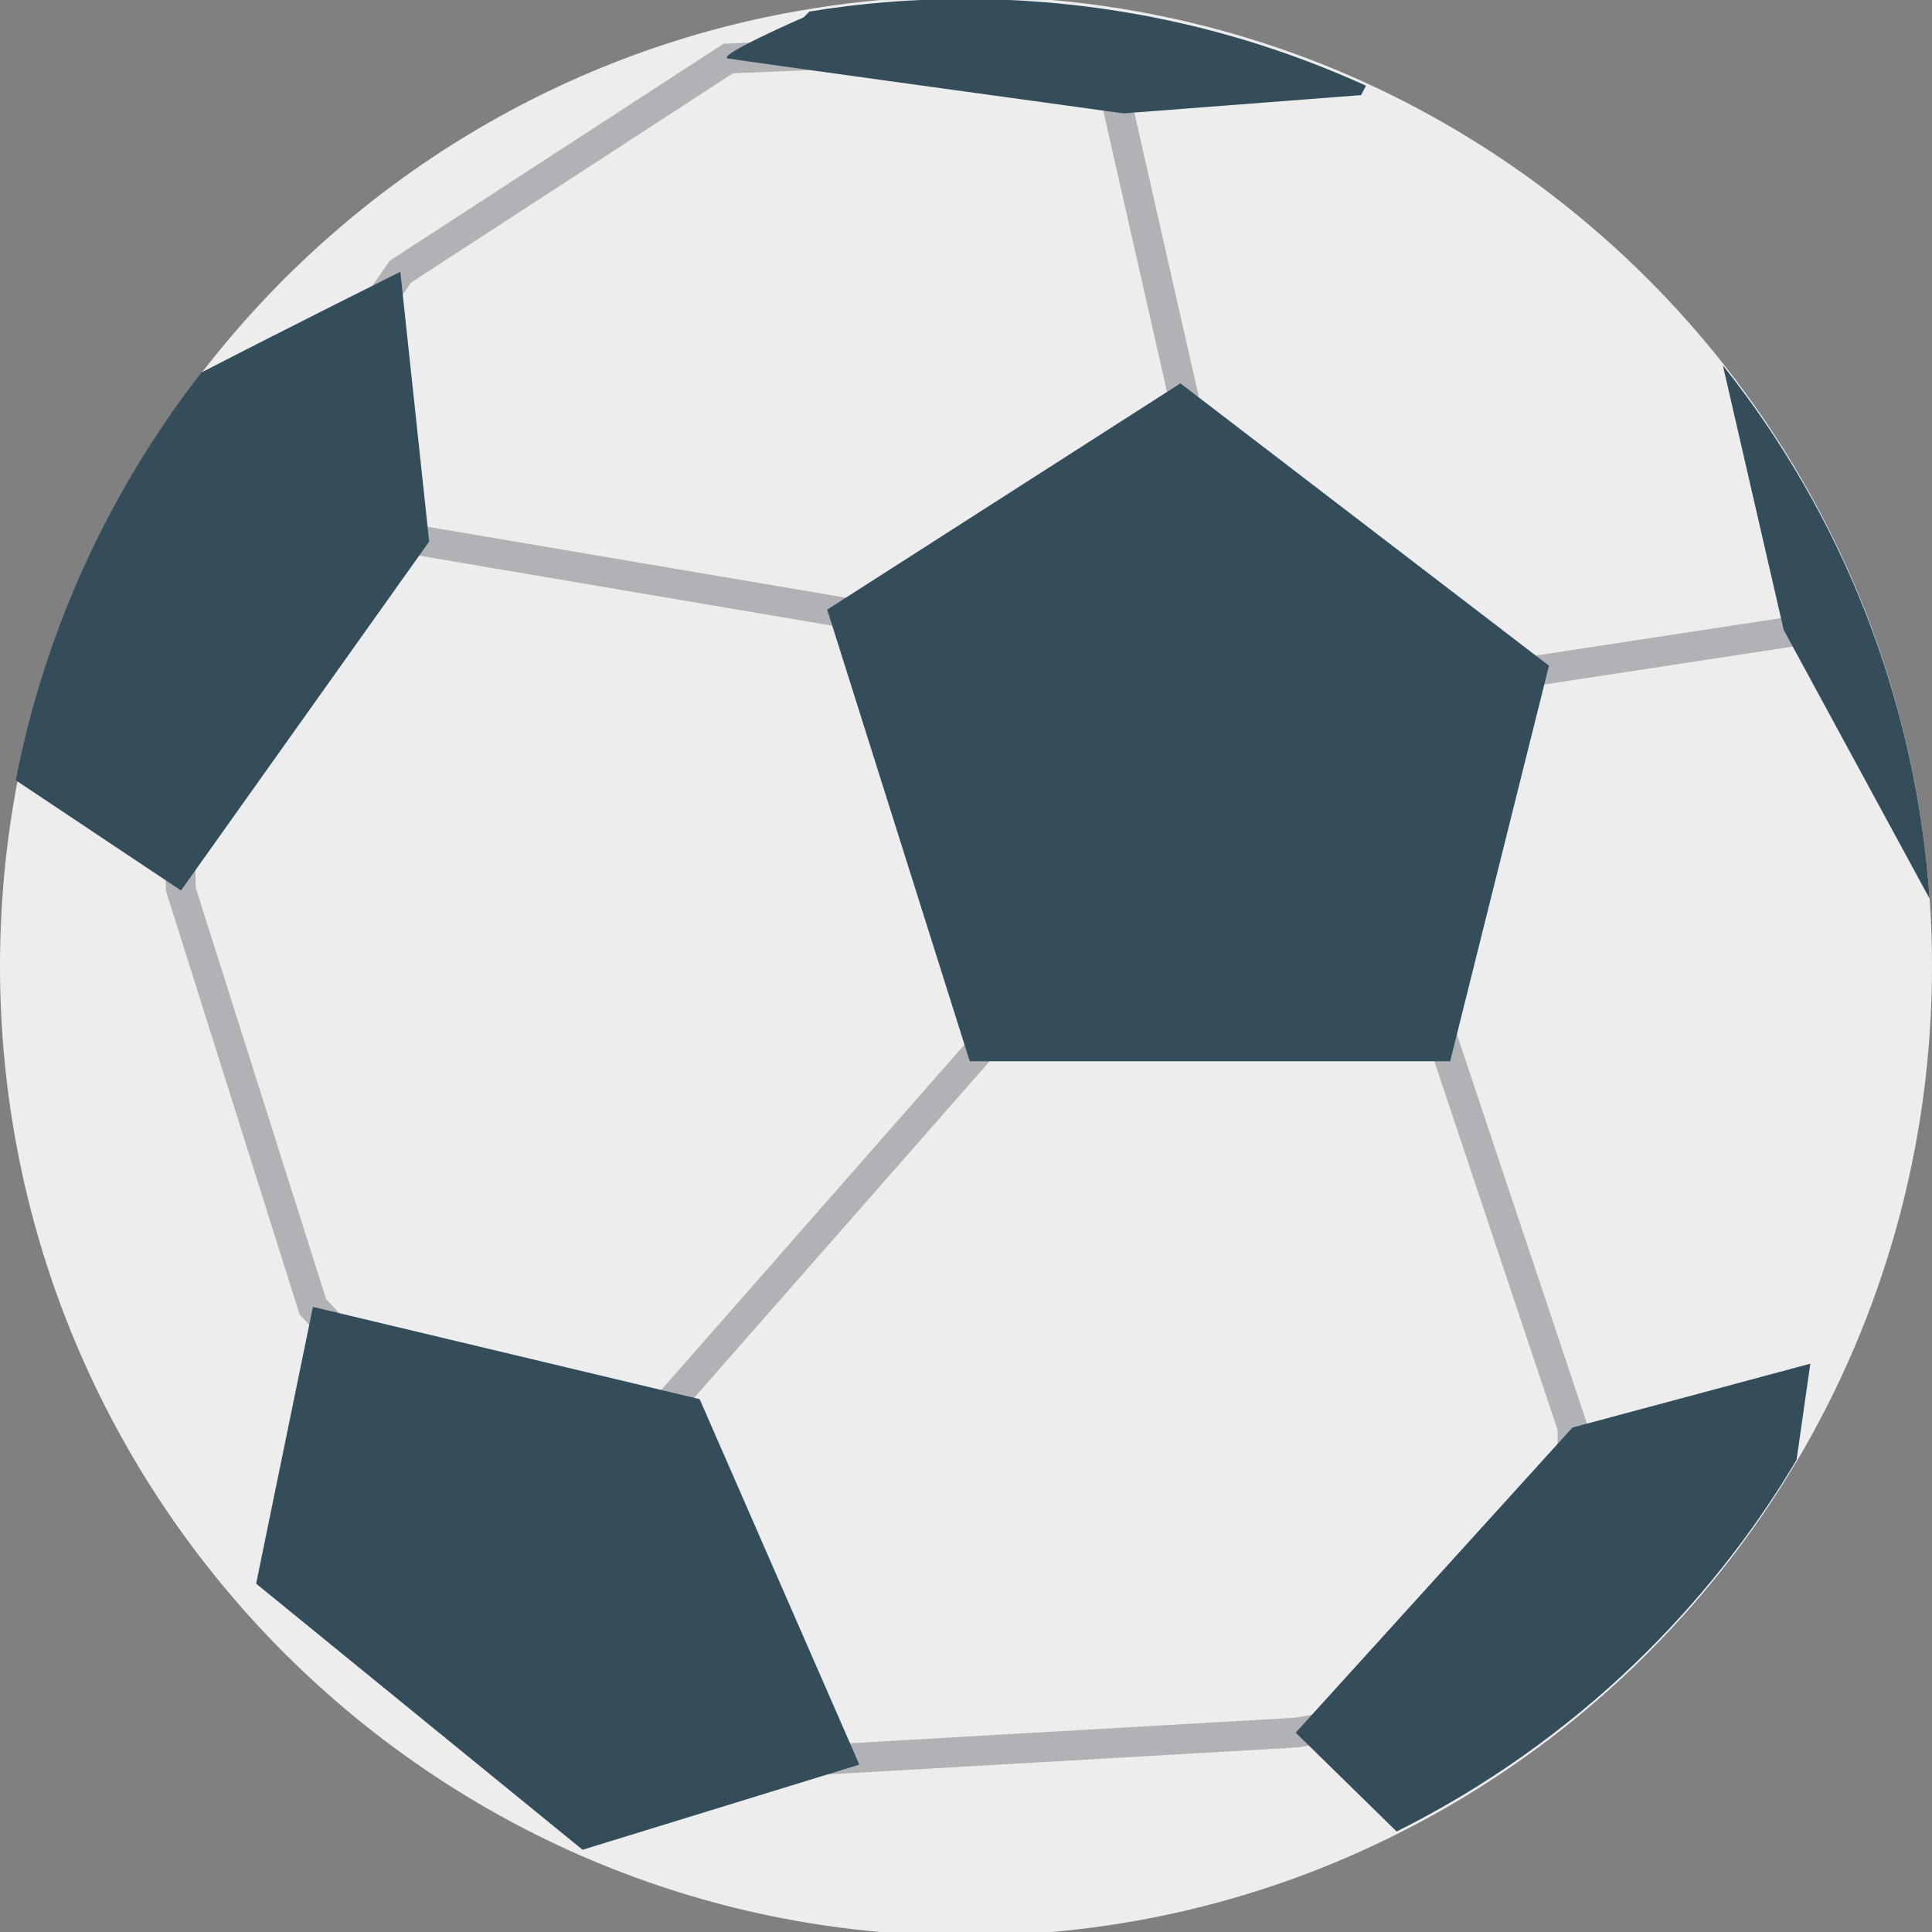 <svg width="512" height="512" viewBox="0 0 512 512" fill="none" xmlns="http://www.w3.org/2000/svg">
<rect x="0" y="0" width="512" height="512" fill="#808080" stroke="none"/>
<g clip-path="url(#clip0_360_16853)">
<path d="M512 256C512 303.959 498.899 348.858 476.141 387.281C476.141 387.281 476.141 387.321 476.102 387.321C464.307 407.268 449.86 425.386 433.316 441.399C414.753 459.279 393.539 474.378 370.266 486.02C335.871 503.305 297.044 513 256 513C114.622 513 0 397.93 0 256C0 239.113 1.622 222.623 4.71 206.65C12.507 166.36 29.685 129.487 53.828 98.295L53.867 98.256C92.734 48.151 149.65 12.867 214.837 2.338C228.255 0.112 241.989 -1 256 -1C293.878 -1 329.816 7.265 362.152 22.046C399.238 39.052 431.575 64.68 456.628 96.349C487.857 135.804 507.726 184.717 511.367 238.12C511.802 244.04 512 250 512 256Z" fill="#EDEDED"/>
<path d="M227.577 167.01L106.13 146.411L107.469 138.603L227.883 159.024L319.837 150.469L287.461 7.641L295.188 5.893L329.56 157.519L227.577 167.01Z" fill="#B1B2B6"/>
<path d="M420.693 448.21H412.769V378.955L366.53 240.572L282.986 257.651L175.975 379.527L170.021 374.296L278.788 250.423L371.819 231.402L420.693 377.662V448.21Z" fill="#B1B2B6"/>
<path d="M400.109 174.781L476.828 163.068L478.024 170.903L401.306 182.616L400.109 174.781Z" fill="#B1B2B6"/>
<path d="M120.613 392.444L79.418 348.393L43.985 236.105L42.558 187.508L50.478 187.275L51.89 235.319L86.429 344.292L126.401 387.035L120.613 392.444Z" fill="#B1B2B6"/>
<path d="M210.455 470.758L209.875 462.858L343.085 455.223L420.179 441.84L421.533 449.648L344.052 463.078L210.455 470.758Z" fill="#B1B2B6"/>
<path d="M91 100.652L84.496 96.125L103.297 69.099L191.731 11.595L254.084 9.037L254.409 16.953L194.227 19.426L108.915 74.895L91 100.652Z" fill="#B1B2B6"/>
<path d="M361.998 22.714L360.69 25.21L297.732 30.044C297.732 30.044 297.336 30.004 296.544 29.886C285.292 28.34 196.383 16.098 192.975 15.503C189.33 14.909 212.944 4.608 212.944 4.608L214.529 3.062C227.96 0.844 241.709 -0.266 255.735 -0.266C293.652 -0.266 329.627 7.975 361.998 22.714Z" fill="#344D5B"/>
<path d="M113.733 143.517L47.964 235.992L4.183 206.791C11.988 166.616 29.183 129.848 53.352 98.746L53.391 98.706C75.817 87.137 104.621 72.755 106.047 72.042L106.087 72.002L113.733 143.517Z" fill="#344D5B"/>
<path d="M511.368 238.171L472.698 166.933L456.572 96.805C487.834 136.148 507.723 184.921 511.368 238.171Z" fill="#344D5B"/>
<path d="M479.751 361.393L476.105 386.908C476.105 386.908 476.105 386.948 476.066 386.948C464.259 406.838 449.797 424.905 433.236 440.872C414.654 458.701 393.417 473.757 370.12 485.366L343.376 459.176L416.714 378.311L479.751 361.393Z" fill="#344D5B"/>
<path d="M67.879 419.684L82.924 346.34L185.417 370.788L227.731 467.639L154.387 490.207L67.879 419.684Z" fill="#344D5B"/>
<path d="M312.819 101.588L219.216 161.561L256.994 281.251H384.3L410.496 176.415L312.819 101.588Z" fill="#344D5B"/>
</g>
<defs>
<clipPath id="clip0_360_16853">
<rect width="512" height="512" fill="white"/>
</clipPath>
</defs>
</svg>
